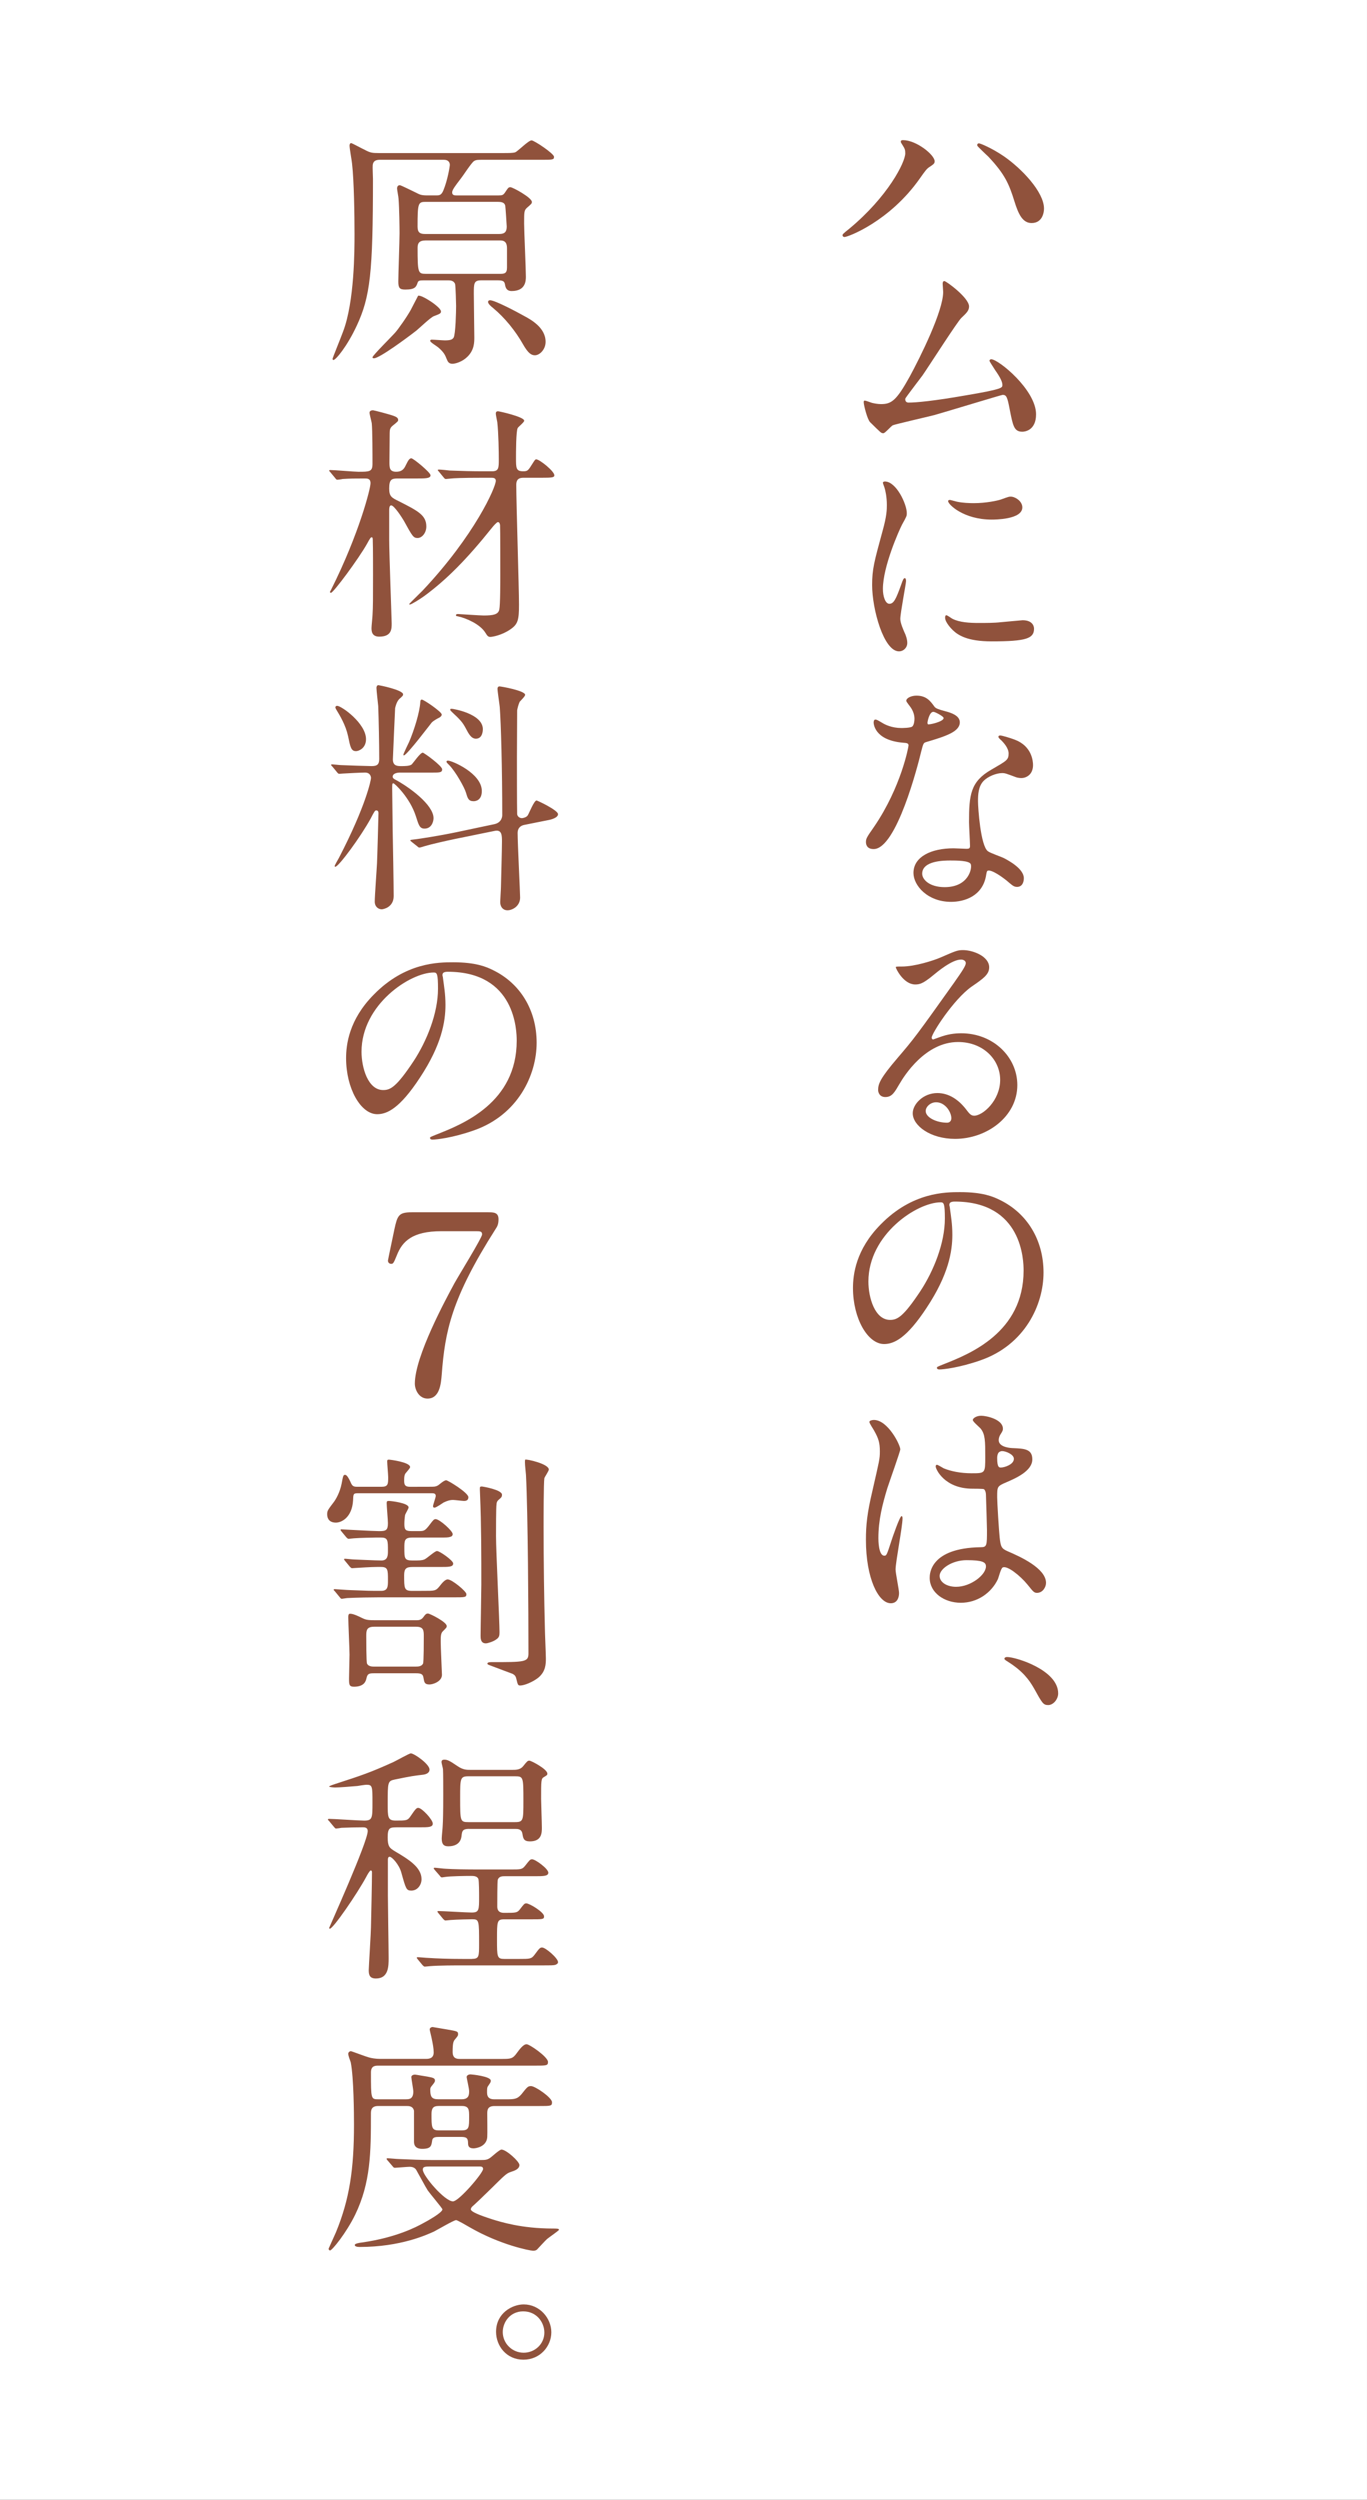 <?xml version="1.0" encoding="utf-8"?>
<!-- Generator: Adobe Illustrator 14.0.0, SVG Export Plug-In . SVG Version: 6.00 Build 43363)  -->
<!DOCTYPE svg PUBLIC "-//W3C//DTD SVG 1.1//EN" "http://www.w3.org/Graphics/SVG/1.1/DTD/svg11.dtd">
<svg version="1.1" id="レイヤー_1" xmlns="http://www.w3.org/2000/svg" xmlns:xlink="http://www.w3.org/1999/xlink" x="0px"
	 y="0px" width="138.352px" height="253px" viewBox="0 0 138.352 253" enable-background="new 0 0 138.352 253"
	 xml:space="preserve">
<rect x="0" y="0" width="138.352" height="253" fill="#333333" stroke="none"/>
<g>
	<rect x="0" fill="#FFFFFF" width="138.351" height="253"/>
	<g>
		<path fill="#90523C" d="M91.344,14.686c-0.149-0.227-0.176-0.277-0.176-0.353c0-0.126,0.101-0.151,0.229-0.151
			c1.336,0,3.199,1.487,3.199,2.143c0,0.227-0.126,0.303-0.454,0.529c-0.378,0.227-0.527,0.479-1.031,1.185
			c-3.052,4.361-7.285,5.949-7.64,5.949c-0.149,0-0.202-0.126-0.202-0.176c0-0.101,0.076-0.176,0.706-0.681
			c3.884-3.227,5.646-6.705,5.646-7.613C91.621,15.165,91.571,15.039,91.344,14.686z M99.083,14.508c0.126,0,1.26,0.454,2.521,1.311
			c1.788,1.235,4.059,3.604,4.059,5.293c0,0.378-0.151,1.462-1.261,1.462c-0.907,0-1.336-0.907-1.739-2.218
			c-0.529-1.688-0.933-2.697-2.621-4.487c-0.177-0.176-1.135-1.059-1.135-1.134C98.881,14.635,98.931,14.508,99.083,14.508z"/>
		<path fill="#90523C" d="M91.949,40.745c0.781,0,2.47-0.151,5.798-0.731c3.705-0.63,3.705-0.756,3.705-1.059
			c0-0.302-0.229-0.781-0.73-1.487c-0.2-0.328-0.58-0.882-0.58-0.958s0.075-0.151,0.179-0.151c0.729,0,4.537,3.101,4.537,5.571
			c0,1.689-1.21,1.765-1.389,1.765c-0.854,0-0.958-0.63-1.285-2.294c-0.228-1.21-0.326-1.437-0.704-1.437
			c-0.128,0-5.823,1.739-6.907,2.042c-0.683,0.176-3.982,0.933-4.209,1.034c-0.179,0.076-0.782,0.807-0.958,0.807
			c-0.229,0-0.229-0.025-1.336-1.109c-0.305-0.302-0.655-1.765-0.655-2.017c0-0.076,0-0.176,0.101-0.176
			c0.126,0,0.631,0.202,0.73,0.227c0.202,0.05,0.604,0.126,0.908,0.126c1.059,0,1.562-0.328,2.924-2.798
			c1.107-2.042,3.378-6.629,3.378-8.545c0-0.126-0.051-0.731-0.051-0.832c0-0.126,0.023-0.277,0.177-0.277
			c0.176,0,2.495,1.689,2.495,2.571c0,0.428-0.277,0.68-0.781,1.159c-0.403,0.378-3.302,4.916-3.933,5.823
			c-0.277,0.378-1.714,2.243-1.739,2.344C91.595,40.593,91.721,40.745,91.949,40.745z"/>
		<path fill="#90523C" d="M90.008,61.107c0.431,0,0.655-0.403,1.21-1.966c0.151-0.429,0.229-0.63,0.354-0.63
			s0.126,0.252,0.126,0.303c0,0.277-0.58,3.227-0.58,3.832c0,0.428,0.353,1.185,0.403,1.311c0.177,0.353,0.303,0.782,0.303,1.109
			c0,0.504-0.403,0.857-0.832,0.857c-1.562,0-2.725-4.285-2.725-6.705c0-1.613,0.202-2.345,1.061-5.496
			c0.429-1.538,0.429-2.167,0.429-2.622c0-0.807-0.149-1.487-0.252-1.79c-0.023-0.076-0.149-0.378-0.149-0.454
			c0-0.076,0.101-0.126,0.2-0.126c1.159,0,2.22,2.294,2.22,3.201c0,0.277,0,0.303-0.479,1.16c-0.277,0.529-1.939,4.235-1.939,6.503
			C89.351,60.351,89.604,61.107,90.008,61.107z M104.653,63.627c0,0.983-0.756,1.286-4.285,1.286c-2.47,0-3.402-0.63-3.935-1.134
			c-0.126-0.126-0.779-0.782-0.779-1.261c0-0.05,0-0.252,0.126-0.252c0.102,0,0.505,0.303,0.604,0.354
			c0.73,0.378,1.767,0.429,2.697,0.429c0.655,0,1.562,0,2.192-0.076c0.354-0.025,2.116-0.202,2.219-0.202
			C104.452,62.771,104.653,63.324,104.653,63.627z M103.469,51.352c0,1.235-2.798,1.235-3.101,1.235
			c-2.851,0-4.411-1.538-4.411-1.865c0-0.05,0.025-0.126,0.177-0.126c0.075,0,0.378,0.101,0.705,0.176
			c0.58,0.126,1.261,0.151,1.715,0.151c1.234,0,2.42-0.252,2.772-0.378c0.756-0.277,0.832-0.303,1.084-0.277
			C102.864,50.343,103.469,50.771,103.469,51.352z"/>
		<path fill="#90523C" d="M92.553,72.747c0-0.378-0.126-0.756-0.353-1.109c-0.075-0.126-0.479-0.604-0.479-0.706
			c0-0.302,0.53-0.529,1.034-0.529c1.008,0,1.411,0.555,1.814,1.109c0.126,0.177,0.378,0.277,1.135,0.479
			c0.479,0.126,1.437,0.403,1.437,1.109c0,0.958-1.409,1.412-3.451,2.017c-0.229,0.076-0.252,0.151-0.479,1.033
			c-0.302,1.261-2.47,9.781-4.789,9.781c-0.681,0-0.781-0.454-0.781-0.706c0-0.353,0.075-0.479,0.832-1.562
			c2.747-4.033,3.479-8.092,3.479-8.218c0-0.227-0.177-0.252-0.555-0.277c-2.977-0.252-2.977-2.017-2.977-2.042
			c0-0.101,0.025-0.302,0.177-0.302c0.103,0,0.178,0.025,0.683,0.328c0.275,0.176,0.98,0.529,1.938,0.529
			c0.053,0,0.935,0,1.109-0.151C92.504,73.377,92.553,72.973,92.553,72.747z M99.813,88.526c-0.327,2.193-2.243,2.748-3.556,2.748
			c-2.395,0-3.807-1.664-3.807-2.924c0-1.639,1.79-2.496,4.059-2.496c0.201,0,1.136,0.05,1.312,0.05
			c0.227,0,0.353-0.025,0.353-0.277c0-0.378-0.101-2.067-0.101-2.42c0-2.772,0.149-4.108,2.269-5.318
			c1.563-0.908,1.739-0.983,1.739-1.639c0-0.555-0.554-1.134-0.705-1.286c-0.228-0.202-0.328-0.302-0.328-0.403
			c0-0.076,0.076-0.126,0.177-0.126c0.178,0,0.958,0.227,1.487,0.428c1.739,0.656,1.84,2.193,1.84,2.571
			c0,0.958-0.681,1.311-1.185,1.311c-0.025,0-0.328,0-0.58-0.101c-0.958-0.353-1.059-0.403-1.361-0.403
			c-0.604,0-1.437,0.353-1.84,0.756c-0.58,0.555-0.604,1.462-0.604,2.092s0.253,4.537,1.009,5.066
			c0.227,0.177,1.411,0.58,1.639,0.706c0.529,0.277,1.991,1.084,1.991,2.017c0,0.429-0.177,0.882-0.681,0.882
			c-0.252,0-0.403-0.076-0.781-0.403c-0.681-0.605-1.84-1.386-2.193-1.235C99.864,88.173,99.864,88.274,99.813,88.526z
			 M96.183,87.089c-0.577,0-2.849,0-2.849,1.336c0,0.605,0.757,1.361,2.271,1.361c2.442,0,2.798-1.916,2.646-2.319
			C98.125,87.089,96.763,87.089,96.183,87.089z M95.503,72.671c0-0.176-0.882-0.63-1.033-0.63c-0.429,0-0.604,1.034-0.604,1.109
			c0,0.05,0.022,0.126,0.05,0.151C93.991,73.377,95.503,73.049,95.503,72.671z"/>
		<path fill="#90523C" d="M101.225,109.291c0-2.067-1.737-3.832-4.26-3.832c-3.328,0-5.471,3.453-5.924,4.235
			c-0.505,0.857-0.757,1.336-1.438,1.336c-0.604,0-0.73-0.504-0.73-0.706c0-0.63,0.201-1.185,1.991-3.277
			c1.639-1.916,1.891-2.244,5.694-7.587c0.832-1.185,1.188-1.714,1.188-1.992c0-0.176-0.177-0.353-0.479-0.353
			c-0.933,0-2.42,1.26-2.849,1.613c-1.008,0.832-1.36,0.907-1.789,0.907c-1.185,0-1.967-1.613-1.967-1.739
			c0-0.076,0.076-0.076,0.604-0.076c1.338,0,3.201-0.605,3.907-0.907c1.562-0.681,1.739-0.756,2.294-0.756
			c1.008,0,2.646,0.63,2.646,1.739c0,0.731-0.58,1.134-1.79,1.966c-1.814,1.286-4.033,4.739-4.033,5.167
			c0,0.076,0.076,0.176,0.151,0.176c0.149-0.05,0.479-0.176,0.631-0.227c0.807-0.303,1.512-0.403,2.218-0.403
			c3.227,0,5.672,2.395,5.672,5.243c0,3.201-3.101,5.445-6.302,5.445c-2.496,0-4.285-1.336-4.285-2.597
			c0-0.907,1.059-2.042,2.495-2.042c1.185,0,2.168,0.706,2.874,1.613c0.353,0.454,0.504,0.681,0.854,0.681
			C99.461,112.92,101.225,111.382,101.225,109.291z M94.747,111.558c-0.605,0-1.059,0.479-1.059,0.882
			c0,0.655,1.084,1.185,2.168,1.185c0.252,0,0.429-0.176,0.429-0.454C96.285,112.567,95.679,111.558,94.747,111.558z"/>
		<path fill="#90523C" d="M96.083,121.962c0,0.076,0.051,0.176,0.051,0.277c0.103,0.807,0.252,1.613,0.252,2.722
			c0,1.689-0.378,4.033-2.597,7.386c-2.017,3.076-3.302,3.68-4.311,3.68c-1.663,0-3.15-2.596-3.15-5.671
			c0-1.336,0.277-3.882,2.798-6.428c3.201-3.277,6.579-3.277,8.041-3.277c2.294,0,3.354,0.454,4.059,0.807
			c2.725,1.336,4.388,4.033,4.388,7.334c0,3.277-1.893,7.311-6.354,8.873c-2.143,0.756-3.806,0.934-4.184,0.934
			c-0.104,0-0.253-0.025-0.253-0.176c0-0.076,0.051-0.102,0.681-0.354c2.622-1.033,8.092-3.201,8.092-9.479
			c0-0.983-0.101-6.982-6.98-6.982C96.108,121.609,96.083,121.812,96.083,121.962z M87.89,129.701c0,1.639,0.655,3.883,2.193,3.883
			c0.73,0,1.336-0.304,3.075-2.925c1.336-2.042,2.47-4.84,2.47-7.335c0-1.513-0.101-1.639-0.428-1.639
			C92.805,121.686,87.89,124.938,87.89,129.701z"/>
		<path fill="#90523C" d="M90.991,161.229c0,0.555-0.252,1.033-0.832,1.033c-1.26,0-2.521-2.521-2.521-6.428
			c0-1.486,0.126-2.697,0.655-4.939c0.706-3.102,0.756-3.227,0.756-4.008c0-0.857-0.126-1.287-0.579-2.094
			c-0.076-0.15-0.479-0.73-0.479-0.881c0-0.152,0.303-0.203,0.454-0.203c1.411,0,2.672,2.521,2.672,2.975
			c0,0.203-1.109,3.303-1.312,3.936c-0.505,1.662-0.905,3.227-0.905,5.064c0,0.15,0,1.764,0.604,1.764
			c0.229,0,0.252-0.1,0.706-1.484c0.101-0.328,0.856-2.521,1.033-2.521c0.101,0,0.101,0.178,0.101,0.229
			c0,0.807-0.705,4.436-0.705,5.168C90.638,159.213,90.991,160.877,90.991,161.229z M100.999,159.816
			c-0.656,1.389-2.067,2.396-3.757,2.396c-1.688,0-3.15-1.033-3.15-2.521c0-0.354,0-3.023,5.167-3.102
			c0.631,0,0.631-0.176,0.631-1.738c0-0.152-0.074-2.824-0.102-3.529c0-0.15-0.024-0.453-0.201-0.604
			c-0.051-0.051-1.033-0.051-1.159-0.051c-2.849,0-3.729-1.99-3.729-2.244c0-0.074,0.023-0.176,0.126-0.176
			c0.102,0,0.58,0.303,0.681,0.354c0.706,0.303,1.739,0.504,2.823,0.504c1.387,0,1.387,0,1.387-1.662c0-1.588,0-2.295-0.479-2.875
			c-0.104-0.125-0.782-0.682-0.782-0.855c0-0.15,0.328-0.43,0.855-0.43c0.506,0,2.193,0.354,2.193,1.312
			c0,0.176-0.023,0.227-0.277,0.629c-0.074,0.127-0.149,0.328-0.149,0.529c0,0.758,1.311,0.807,1.462,0.807
			c1.109,0.051,1.941,0.076,1.941,1.135c0,1.188-1.689,1.916-2.622,2.32c-0.935,0.402-0.935,0.428-0.935,1.512
			c0,0.557,0.177,3.402,0.252,4.084c0.103,0.934,0.177,1.109,0.809,1.389c1.233,0.527,3.882,1.713,3.882,3.199
			c0,0.453-0.354,1.01-0.907,1.01c-0.303,0-0.378-0.104-0.983-0.855c-0.729-0.885-2.041-1.941-2.493-1.715
			C101.301,158.709,101.074,159.641,100.999,159.816z M95.099,159.488c0,0.682,0.782,1.109,1.664,1.109
			c1.487,0,3.024-1.211,3.024-2.066c0-0.43-0.354-0.631-1.966-0.631C96.385,157.9,95.099,158.76,95.099,159.488z M100.923,147.566
			c0,0.959,0.202,0.959,0.378,0.959c0.354,0,1.312-0.303,1.312-0.883c0-0.453-0.832-0.781-1.188-0.781
			c-0.075,0-0.201,0.025-0.302,0.102C101.023,147.037,100.923,147.238,100.923,147.566z"/>
		<path fill="#90523C" d="M106.091,172.566c-0.505,0-0.604-0.178-1.438-1.688c-0.504-0.883-1.159-1.766-2.646-2.697
			c-0.075-0.051-0.353-0.201-0.353-0.303c0-0.074,0.075-0.176,0.275-0.176c0.884,0,5.167,1.311,5.167,3.68
			C107.098,171.986,106.594,172.566,106.091,172.566z"/>
		<path fill="#90523C" d="M38.531,16.17c-0.302,0-0.756,0-0.809,0.555c-0.023,0.202,0.025,1.16,0.025,1.386
			c0,9.503-0.277,11.923-1.639,14.847c-0.958,2.067-2.117,3.479-2.37,3.479c-0.076,0-0.076-0.101-0.076-0.151
			c0-0.05,0.807-2.042,1.059-2.722c1.16-3.05,1.16-8.293,1.16-9.882c0-1.89-0.051-5.394-0.252-7.133
			c-0.023-0.277-0.252-1.513-0.252-1.815c0-0.126,0.05-0.252,0.176-0.252c0.053,0,1.187,0.605,1.361,0.681
			c0.555,0.303,0.781,0.328,1.412,0.328h12.579c0.604,0,1.009,0,1.233-0.075c0.277-0.101,1.338-1.21,1.663-1.21
			c0.253,0,2.271,1.336,2.271,1.664c0,0.302-0.126,0.302-1.312,0.302h-5.946c-0.431,0-0.633,0-0.832,0.126
			c-0.277,0.177-1.109,1.487-1.336,1.765c-0.58,0.756-0.885,1.16-0.885,1.412c0,0.303,0.277,0.303,0.431,0.303h4.26
			c0.379,0,0.479-0.025,0.681-0.328c0.305-0.454,0.328-0.504,0.529-0.504c0.228,0,2.168,1.059,2.168,1.487
			c0,0.176-0.05,0.202-0.479,0.58c-0.305,0.277-0.305,0.403-0.305,1.613c0,0.782,0.177,4.512,0.177,5.369
			c0,0.378,0,1.462-1.438,1.462c-0.554,0-0.63-0.403-0.68-0.681c-0.053-0.252-0.127-0.403-0.683-0.403h-1.737
			c-0.731,0-0.731,0.328-0.731,1.361c0,0.681,0.051,4.008,0.051,4.386c0,0.529,0,1.311-0.706,1.992
			c-0.504,0.504-1.21,0.706-1.513,0.706c-0.378,0-0.479-0.252-0.555-0.428c-0.202-0.504-0.304-0.729-0.884-1.235
			c-0.101-0.101-0.807-0.504-0.807-0.655c0-0.051,0.025-0.126,0.151-0.126c0.202,0,1.134,0.075,1.336,0.075
			c0.604,0,0.756-0.101,0.882-0.277c0.202-0.328,0.252-2.697,0.252-3.201c0-0.277-0.05-2.017-0.101-2.218
			c-0.126-0.378-0.529-0.378-0.683-0.378h-2.496c-0.401,0-0.527,0.025-0.604,0.202c-0.151,0.454-0.252,0.729-1.26,0.729
			c-0.557,0-0.706-0.151-0.706-0.807c0-0.706,0.126-4.109,0.126-4.89c0-0.58-0.025-2.546-0.103-3.504
			c0-0.151-0.149-0.882-0.149-1.034s0.074-0.328,0.275-0.328c0.126,0,1.312,0.604,1.641,0.756c0.353,0.176,0.504,0.277,1.107,0.277
			h0.983c0.227,0,0.479,0,0.681-0.504c0.453-1.109,0.655-2.47,0.655-2.571c0-0.075,0-0.529-0.605-0.529h-6.397V16.17H38.531z
			 M44.631,31.522c0,0.202-0.126,0.252-0.729,0.479c-0.328,0.126-1.514,1.26-1.767,1.462c-0.905,0.706-3.729,2.798-4.285,2.798
			c-0.05,0-0.149,0-0.149-0.101c0-0.176,1.939-2.092,2.294-2.496c0.252-0.277,1.16-1.538,1.588-2.319
			c0.076-0.126,0.706-1.386,0.731-1.411C42.615,29.782,44.631,31.068,44.631,31.522z M50.53,23.682c0.58,0,0.756-0.252,0.756-0.756
			c0-0.126-0.126-1.992-0.151-2.118c-0.05-0.126-0.101-0.378-0.705-0.378H43.07c-0.756,0-0.809,0.151-0.809,2.521
			c0,0.604,0.277,0.73,0.756,0.73L50.53,23.682L50.53,23.682z M50.555,27.715c0.453,0,0.758,0,0.758-0.63v-1.891
			c0-0.303,0-0.857-0.655-0.857h-7.613c-0.604,0-0.781,0.277-0.781,0.731c0,2.521,0.052,2.646,0.809,2.646L50.555,27.715
			L50.555,27.715z M52.95,31.925c0.756,0.403,2.269,1.21,2.269,2.672c0,0.781-0.604,1.361-1.084,1.361
			c-0.353,0-0.681-0.202-1.185-1.084c-0.781-1.386-1.865-2.723-3.051-3.706c-0.201-0.151-0.504-0.428-0.504-0.605
			c0-0.151,0.149-0.176,0.2-0.176C50.101,30.387,52.37,31.597,52.95,31.925z"/>
		<path fill="#90523C" d="M36.514,48.428c-0.63,0-1.031,0-1.84,0.05c-0.076,0.025-0.454,0.076-0.528,0.076
			c-0.103,0-0.151-0.076-0.229-0.177l-0.479-0.58c-0.052-0.076-0.126-0.126-0.126-0.151c0-0.05,0.05-0.076,0.101-0.076
			c0.454,0,2.445,0.177,2.849,0.177c1.136,0,1.438,0,1.438-0.807s0-3.403-0.075-4.109c-0.025-0.176-0.227-0.908-0.227-1.059
			c0-0.177,0.176-0.252,0.353-0.252c0.076,0,1.739,0.429,2.117,0.58c0.202,0.076,0.429,0.176,0.429,0.403
			c0,0.126-0.05,0.176-0.555,0.58c-0.252,0.202-0.302,0.403-0.302,0.731c0,0.479-0.025,2.521-0.025,2.949
			c0,0.555,0,0.983,0.681,0.983c0.529,0,0.781-0.227,0.983-0.681c0.277-0.58,0.403-0.681,0.555-0.681
			c0.202,0,1.941,1.437,1.941,1.714c0,0.328-0.529,0.328-1.361,0.328h-1.939c-0.631,0-0.884,0.076-0.884,1.008
			c0,0.807,0.229,0.933,1.01,1.311c1.939,0.983,2.748,1.412,2.748,2.546c0,0.63-0.431,1.16-0.884,1.16
			c-0.429,0-0.528-0.176-1.387-1.739c-0.176-0.303-0.981-1.563-1.286-1.563c-0.202,0-0.202,0.353-0.202,0.504v3
			c0,1.336,0.252,8.092,0.252,8.445c0,0.554,0,1.336-1.261,1.336c-0.781,0-0.781-0.605-0.781-0.882c0-0.202,0.103-1.134,0.103-1.311
			c0.051-0.781,0.051-1.765,0.051-4.058c0-0.53,0-2.899-0.024-3.378c0-0.252,0-0.429-0.102-0.429c-0.101,0-0.151,0.05-0.479,0.656
			c-0.832,1.487-3.403,4.966-3.655,4.966c-0.05,0-0.103-0.051-0.103-0.076c0-0.05,0.126-0.227,0.151-0.303
			c2.798-5.596,3.958-10.159,3.958-10.713c0-0.479-0.328-0.479-0.555-0.479L36.514,48.428L36.514,48.428z M48.841,48.353
			c-2.19,0-2.924,0.05-3.176,0.076c-0.075,0-0.454,0.05-0.529,0.05c-0.101,0-0.149-0.05-0.227-0.151l-0.479-0.58
			c-0.05-0.076-0.126-0.126-0.126-0.177c0-0.025,0.053-0.05,0.103-0.05c0.176,0,0.958,0.076,1.107,0.101
			c1.235,0.05,2.271,0.076,3.453,0.076h0.832c0.683,0,0.683-0.353,0.683-1.21c0-0.706-0.025-2.597-0.151-3.756
			c-0.024-0.151-0.151-0.731-0.151-0.857s0.025-0.252,0.229-0.252c0.101,0,2.646,0.555,2.646,0.958c0,0.151-0.58,0.605-0.653,0.731
			c-0.179,0.252-0.179,2.571-0.179,3.025c0,1.034,0,1.361,0.731,1.361c0.453,0,0.504-0.076,0.958-0.807
			c0.176-0.277,0.252-0.403,0.353-0.403c0.354,0,1.841,1.21,1.841,1.613c0,0.227-0.228,0.252-1.312,0.252h-1.813
			c-0.354,0-0.73,0.076-0.73,0.706c0,1.941,0.277,10.411,0.277,12.125c0,1.563-0.103,1.991-0.884,2.521
			c-0.883,0.605-1.841,0.756-2.017,0.756c-0.253,0-0.328-0.151-0.505-0.428c-0.529-0.857-1.915-1.462-2.722-1.639
			c-0.229-0.05-0.254-0.05-0.254-0.126c0-0.101,0.103-0.126,0.201-0.126c0.126,0,2.22,0.151,2.599,0.151
			c0.98,0,1.485-0.101,1.588-0.605c0.101-0.454,0.101-2.848,0.101-3.529c0-0.504,0-4.764-0.023-5.016
			c-0.025-0.126-0.052-0.303-0.229-0.303c-0.101,0-0.479,0.429-0.555,0.529c-2.598,3.252-4.638,5.294-6.856,6.932
			c-0.555,0.403-1.359,0.882-1.485,0.882c-0.052,0-0.076-0.025-0.076-0.05s1.16-1.16,1.359-1.361
			c5.27-5.596,7.411-10.461,7.411-11.117c0-0.277-0.252-0.302-0.428-0.302H48.841L48.841,48.353z"/>
		<path fill="#90523C" d="M40.498,78.189c-0.151,0-0.756,0.025-0.756,0.429c0,0.101,0.101,0.202,0.202,0.252
			c1.437,0.756,3.933,2.571,3.933,3.933c0,0.353-0.202,1.059-0.908,1.059c-0.479,0-0.58-0.302-0.882-1.26
			c-0.604-1.891-2.167-3.328-2.269-3.328c-0.126,0-0.126,0.076-0.126,0.555c0,0.605,0.05,3.554,0.05,4.209
			c0.023,0.958,0.101,5.596,0.101,6.655c0,1.16-1.084,1.336-1.21,1.336c-0.303,0-0.706-0.227-0.706-0.782
			c0-0.555,0.202-3.277,0.229-3.882c0.023-0.328,0.149-4.84,0.149-5.067c0-0.151-0.051-0.277-0.227-0.277
			c-0.126,0-0.176,0.076-0.555,0.807c-1.034,1.891-3.251,4.891-3.58,4.891c-0.052,0-0.075-0.025-0.075-0.076
			c0-0.051,0.353-0.681,0.428-0.807c2.773-5.344,3.252-7.916,3.252-8.092c0-0.227-0.149-0.555-0.58-0.555
			c-0.454,0-1.84,0.076-2.269,0.101c-0.05,0-0.302,0.025-0.354,0.025c-0.101,0-0.149-0.051-0.227-0.151l-0.479-0.58
			c-0.126-0.126-0.126-0.126-0.126-0.176c0-0.05,0.052-0.05,0.103-0.05c0.126,0,0.756,0.076,0.908,0.076
			c0.479,0.025,2.771,0.101,3.101,0.101c0.605,0,0.756-0.227,0.756-0.731c0-1.437-0.05-4.008-0.101-5.344
			c-0.025-0.277-0.179-1.563-0.179-1.84c0-0.126,0.053-0.277,0.202-0.277c0.052,0,2.495,0.479,2.495,0.933
			c0,0.126-0.05,0.151-0.252,0.353c-0.202,0.151-0.401,0.378-0.555,1.033c0,0.051-0.229,4.941-0.229,5.193
			c0,0.681,0.479,0.681,0.884,0.681c0.275,0,0.832,0,1.031-0.176c0.151-0.151,0.857-1.185,1.109-1.185
			c0.126,0,1.966,1.336,1.966,1.689c0,0.328-0.275,0.328-0.958,0.328h-3.299v-0.003H40.498z M36.036,76.022
			c-0.504,0-0.58-0.403-0.807-1.513c-0.254-1.16-0.832-2.092-1.212-2.722c-0.023-0.051-0.074-0.126-0.074-0.202
			c0-0.101,0.101-0.151,0.177-0.151c0.428,0,2.924,1.765,2.924,3.378C37.044,75.745,36.288,76.022,36.036,76.022z M40.875,76.45
			c-0.025,0-0.05,0-0.05-0.076c0-0.075,0.479-1.084,0.58-1.285c0.479-1.109,1.084-3,1.134-4.059c0-0.076,0.025-0.227,0.151-0.227
			c0.2,0,2.017,1.235,2.017,1.513c0,0.151-0.151,0.252-0.227,0.302c-0.151,0.076-0.557,0.277-0.782,0.504
			C43.623,73.198,41.177,76.45,40.875,76.45z M46.119,84.896c-1.084,0.227-2.42,0.529-3.103,0.731
			c-0.101,0.025-0.452,0.151-0.554,0.151c-0.076,0-0.126-0.025-0.202-0.101l-0.604-0.479c-0.126-0.101-0.126-0.101-0.126-0.151
			s0.05-0.05,0.68-0.126c0.177-0.025,2.092-0.302,3.908-0.681l3.932-0.832c0.782-0.177,0.782-0.857,0.782-0.908
			c0-4.638-0.127-9.301-0.253-10.94c-0.024-0.277-0.229-1.588-0.229-1.865c0-0.126,0.076-0.227,0.202-0.227
			c0.15,0,2.598,0.429,2.598,0.857c0,0.151-0.479,0.605-0.557,0.706c-0.126,0.277-0.227,0.681-0.252,0.857
			c0,0.101-0.023,4.033-0.023,4.739c0,1.134,0,4.89,0.023,5.747c0,0.227,0.229,0.429,0.479,0.429c0.101,0,0.479-0.076,0.604-0.303
			c0.151-0.252,0.631-1.487,0.883-1.487c0.075,0,2.17,0.983,2.17,1.387c0,0.378-0.759,0.554-0.885,0.58l-2.521,0.504
			c-0.431,0.076-0.683,0.378-0.683,0.807c0,1.059,0.252,6.024,0.252,6.554c0,0.882-0.807,1.286-1.283,1.286
			c-0.431,0-0.731-0.328-0.731-0.832c0-0.227,0.075-1.311,0.075-1.538c0.025-1.033,0.102-3.882,0.102-4.587
			c0-0.605,0-1.235-0.729-1.084L46.119,84.896z M47.933,81.088c-0.527,0-0.604-0.302-0.779-0.882
			c-0.126-0.454-1.033-2.117-1.714-2.798c-0.126-0.126-0.252-0.227-0.252-0.328c0-0.076,0.101-0.101,0.148-0.101
			c0.403,0,3.429,1.286,3.429,3.076C48.765,81.063,48.059,81.088,47.933,81.088z M48.16,74.761c-0.479,0-0.756-0.554-0.957-0.933
			c-0.403-0.781-0.656-1.008-1.487-1.79c-0.126-0.126-0.149-0.151-0.149-0.227c0-0.076,0.05-0.076,0.176-0.076
			c0.076,0,3.126,0.479,3.126,2.067C48.866,73.904,48.866,74.761,48.16,74.761z"/>
		<path fill="#90523C" d="M44.783,98.701c0,0.076,0.05,0.176,0.05,0.277c0.101,0.807,0.252,1.613,0.252,2.722
			c0,1.689-0.378,4.033-2.597,7.386c-2.019,3.076-3.304,3.68-4.312,3.68c-1.664,0-3.149-2.596-3.149-5.671
			c0-1.336,0.275-3.882,2.798-6.428c3.201-3.277,6.579-3.277,8.041-3.277c2.294,0,3.354,0.454,4.059,0.807
			c2.725,1.336,4.388,4.033,4.388,7.335c0,3.277-1.892,7.31-6.354,8.873c-2.143,0.756-3.807,0.933-4.185,0.933
			c-0.103,0-0.252-0.025-0.252-0.176c0-0.076,0.05-0.101,0.681-0.353c2.621-1.033,8.092-3.201,8.092-9.478
			c0-0.983-0.102-6.982-6.98-6.982C44.807,98.348,44.783,98.55,44.783,98.701z M36.59,106.44c0,1.638,0.655,3.882,2.193,3.882
			c0.729,0,1.336-0.303,3.076-2.924c1.336-2.042,2.47-4.84,2.47-7.335c0-1.513-0.101-1.639-0.429-1.639
			C41.506,98.424,36.59,101.676,36.59,106.44z"/>
		<path fill="#90523C" d="M49.394,122.692c0.556,0,1.06,0,1.06,0.706c0,0.504-0.126,0.731-0.277,0.958
			c-4.512,7.083-5.142,10.411-5.47,14.771c-0.076,0.906-0.202,2.42-1.438,2.42c-0.855,0-1.284-0.881-1.284-1.514
			c0-2.771,3.149-8.568,4.008-10.158c0.429-0.781,2.799-4.613,2.799-4.939c0-0.327-0.202-0.328-0.655-0.328h-3.479
			c-2.899,0-3.935,1.008-4.487,2.42c-0.328,0.807-0.378,0.882-0.58,0.882c-0.176,0-0.328-0.126-0.328-0.327
			c0-0.076,0.58-2.799,0.655-3.177c0.303-1.387,0.429-1.714,1.739-1.714L49.394,122.692L49.394,122.692z"/>
		<path fill="#90523C" d="M43.723,150.469c0.328,0,0.529-0.051,0.758-0.252c0.353-0.277,0.527-0.402,0.681-0.402
			c0.176,0,2.243,1.26,2.243,1.713c0,0.379-0.327,0.379-0.454,0.379c-0.15,0-0.935-0.102-1.108-0.102
			c-0.252,0-0.505,0.051-0.933,0.252c-0.126,0.076-0.756,0.529-0.935,0.529c-0.126,0-0.149-0.074-0.149-0.15
			c0-0.148,0.276-0.883,0.276-1.033c0-0.275-0.228-0.275-0.429-0.275h-7.461c-0.454,0-0.454,0.076-0.479,0.729
			c-0.103,1.715-1.16,2.244-1.739,2.244c-0.605,0-0.882-0.354-0.882-0.832c0-0.354,0.05-0.43,0.604-1.16
			c0.304-0.377,0.683-1.084,0.857-1.939c0.149-0.809,0.176-0.906,0.353-0.906c0.178,0,0.378,0.354,0.529,0.682
			c0.176,0.43,0.277,0.527,0.681,0.527h2.496c0.655,0,0.655-0.303,0.655-0.982c0-0.227-0.101-1.336-0.101-1.588
			c0-0.15,0.051-0.176,0.177-0.176s2.143,0.252,2.143,0.756c0,0.102-0.252,0.379-0.401,0.557c-0.179,0.176-0.202,0.428-0.202,0.832
			c0,0.504,0.176,0.604,0.653,0.604L43.723,150.469L43.723,150.469z M42.867,161.006c1.134,0,1.233,0,1.588-0.428
			c0.202-0.254,0.555-0.732,0.857-0.732c0.428,0,1.891,1.211,1.891,1.488c0,0.328-0.126,0.328-1.312,0.328h-7.587
			c-0.555,0-2.294,0.023-3.176,0.074c-0.076,0-0.454,0.076-0.529,0.076c-0.101,0-0.149-0.076-0.227-0.178l-0.479-0.58
			c-0.05-0.051-0.126-0.127-0.126-0.15c0-0.051,0.052-0.074,0.103-0.074c0.101,0,1.336,0.1,1.588,0.1
			c1.84,0.076,2.017,0.076,3.125,0.076c0.681,0,0.681-0.453,0.681-1.084c0-1.033,0-1.336-0.706-1.336h-0.401
			c-0.58,0-1.739,0.076-2.145,0.102c-0.076,0-0.328,0.025-0.378,0.025c-0.076,0-0.126-0.051-0.227-0.152l-0.479-0.58
			c-0.101-0.125-0.101-0.125-0.101-0.176c0-0.025,0.023-0.051,0.076-0.051c0.149,0,0.779,0.076,0.933,0.076
			c0.076,0,2.218,0.102,2.773,0.102c0.653,0,0.653-0.555,0.653-0.984c0-1.031,0-1.336-0.681-1.336h-0.605
			c-0.073,0-1.611,0.025-2.167,0.076c-0.074,0-0.452,0.051-0.528,0.051c-0.075,0-0.126-0.051-0.229-0.15l-0.479-0.58
			c-0.103-0.125-0.103-0.125-0.103-0.176c0-0.053,0.025-0.053,0.076-0.053c0.151,0,3.202,0.18,3.809,0.18
			c0.706,0,0.905-0.076,0.905-0.809c0-0.328-0.126-1.715-0.126-2.018c0-0.201,0.052-0.229,0.229-0.229
			c0.202,0,1.991,0.203,1.991,0.656c0,0.127-0.328,0.654-0.354,0.756c-0.05,0.305-0.076,0.631-0.076,0.934
			c0,0.605,0.151,0.707,0.756,0.707h0.656c0.58,0,0.655,0,1.159-0.656c0.378-0.504,0.429-0.555,0.604-0.555
			c0.38,0,1.716,1.186,1.716,1.512c0,0.178-0.126,0.254-0.229,0.277c-0.202,0.076-0.429,0.076-1.107,0.076h-2.773
			c-0.782,0-0.782,0.326-0.782,1.059c0,1.033,0,1.262,0.809,1.262c0.729,0,0.933,0,1.21-0.102c0.227-0.076,1.059-0.857,1.284-0.857
			c0.277,0,1.64,0.959,1.64,1.26c0,0.355-0.428,0.355-1.361,0.355h-2.748c-0.63,0-0.855,0.15-0.855,0.832
			c0,1.336,0,1.588,0.807,1.588L42.867,161.006L42.867,161.006z M42.111,163.98c0.227,0,0.504,0,0.729-0.303
			c0.202-0.277,0.277-0.377,0.479-0.377c0.176,0,1.89,0.855,1.89,1.26c0,0.15,0,0.15-0.378,0.529
			c-0.227,0.201-0.227,0.555-0.227,1.084s0.126,3.176,0.126,3.328c0,0.68-0.908,0.98-1.262,0.98c-0.504,0-0.528-0.227-0.604-0.654
			c-0.051-0.402-0.252-0.479-0.756-0.479h-4.262c-0.504,0-0.653,0.049-0.756,0.504c-0.051,0.229-0.177,0.857-1.261,0.857
			c-0.504,0-0.504-0.229-0.504-0.857c0-0.328,0.05-2.018,0.05-2.395c0-0.529-0.126-3.178-0.126-3.781
			c0-0.355,0.103-0.355,0.202-0.355c0.328,0,0.933,0.305,1.134,0.404c0.354,0.176,0.557,0.252,1.26,0.252h4.263L42.111,163.98
			L42.111,163.98z M42.111,168.67c0.176,0,0.555,0,0.706-0.305c0.074-0.15,0.074-2.395,0.074-2.746c0-0.58,0-0.982-0.779-0.982
			h-4.235c-0.781,0-0.807,0.377-0.807,0.932c0,0.379,0,2.646,0.076,2.801c0.126,0.275,0.479,0.303,0.704,0.303L42.111,168.67
			L42.111,168.67z M48.765,150.443c0.075,0,2.042,0.328,2.042,0.832c0,0.201-0.051,0.275-0.326,0.504
			c-0.178,0.15-0.229,0.303-0.229,0.479c-0.051,0.277-0.051,2.672-0.051,3.201c0,1.539,0.354,8.621,0.354,9.73
			c0,0.326-0.023,0.527-0.327,0.729c-0.253,0.203-0.856,0.402-1.06,0.402c-0.529,0-0.529-0.527-0.529-0.756
			c0-0.807,0.075-4.438,0.075-5.191c0-3,0-6-0.126-9.023c0-0.102-0.023-0.529-0.023-0.604c0-0.076,0-0.229,0.023-0.252
			C48.639,150.443,48.715,150.443,48.765,150.443z M55.546,148.73c0,0.15-0.428,0.756-0.453,0.881
			c-0.076,0.432-0.076,4.137-0.076,4.916c0,3.557,0.053,7.234,0.128,10.186c0,0.479,0.102,2.672,0.102,3.127
			c0,0.529,0,1.336-0.781,1.965c-0.505,0.404-1.387,0.781-1.813,0.781c-0.229,0-0.252-0.074-0.403-0.705
			c-0.075-0.328-0.252-0.402-0.378-0.479c-0.555-0.201-0.731-0.275-2.345-0.881c-0.075-0.025-0.201-0.076-0.201-0.15
			c0-0.152,0.327-0.152,0.401-0.152c3.38,0,3.758,0,3.758-0.881c0-4.262-0.053-14.193-0.252-18.074
			c-0.025-0.354-0.104-0.934-0.104-1.285c0-0.051,0-0.203,0.025-0.252C53.277,147.646,55.546,148.15,55.546,148.73z"/>
		<path fill="#90523C" d="M40.119,184.941c-0.655,0-0.882,0.051-0.882,1.008c0,0.908,0.176,1.084,0.729,1.412
			c1.361,0.807,2.697,1.613,2.697,2.822c0,0.58-0.403,1.16-1.034,1.16c-0.504,0-0.555-0.178-1.008-1.814
			c-0.227-0.832-0.958-1.613-1.185-1.613c-0.126,0-0.179,0.125-0.179,0.277v3.654c0,0.908,0.076,5.344,0.076,6.328
			c0,0.807,0,2.064-1.286,2.064c-0.604,0-0.729-0.328-0.729-0.832c0-0.252,0.227-3.906,0.227-4.359
			c0.025-0.982,0.103-4.662,0.103-5.547c0-0.102-0.025-0.199-0.126-0.199c-0.103,0-0.38,0.504-0.454,0.652
			c-0.958,1.768-3.354,5.244-3.682,5.244c-0.051,0-0.074-0.051-0.074-0.076c0-0.051,3.905-8.695,3.905-9.807
			c0-0.377-0.328-0.377-0.504-0.377c-0.63,0-1.538,0.023-2.168,0.051c-0.076,0.023-0.454,0.074-0.529,0.074
			c-0.101,0-0.126-0.074-0.227-0.178l-0.479-0.578c-0.076-0.076-0.128-0.127-0.128-0.15c0-0.051,0.075-0.076,0.103-0.076
			c0.504,0,3,0.178,3.58,0.178c0.832,0,0.832-0.277,0.832-1.814c0-1.639,0-1.814-0.604-1.814c-0.149,0-0.78,0.102-0.933,0.127
			c-0.58,0.051-1.84,0.15-2.243,0.15c-0.076,0-0.604-0.025-0.604-0.102c0-0.051,0.527-0.229,0.604-0.252
			c2.722-0.883,3.554-1.16,5.898-2.221c0.275-0.125,1.611-0.881,1.765-0.881c0.328,0,1.891,1.084,1.891,1.641
			c0,0.4-0.454,0.504-0.706,0.527c-0.832,0.102-1.107,0.125-2.798,0.479c-0.729,0.15-0.729,0.252-0.729,2.445
			c0,1.359,0,1.713,0.807,1.713c1.084,0,1.21,0,1.512-0.453c0.557-0.832,0.632-0.832,0.782-0.832c0.354,0,1.462,1.186,1.462,1.59
			c0,0.377-0.454,0.377-1.336,0.377h-2.346V184.941z M47.782,198.25c0.706,0,0.706-0.252,0.706-1.512c0-2.369,0-2.496-0.683-2.496
			c-0.177,0-1.588,0.025-2.191,0.076c-0.075,0-0.43,0.051-0.529,0.051c-0.076,0-0.126-0.051-0.227-0.15l-0.479-0.58
			c-0.101-0.127-0.101-0.127-0.101-0.176c0-0.053,0.05-0.053,0.076-0.053c0.479,0,2.849,0.152,3.378,0.152
			c0.756,0,0.756-0.252,0.756-1.588c0-0.328,0-1.613-0.075-1.816c-0.127-0.301-0.505-0.301-0.757-0.301
			c-0.529,0-2.092,0.023-2.571,0.1c-0.051,0-0.303,0.051-0.353,0.051c-0.103,0-0.151-0.074-0.229-0.176L44,189.252
			c-0.101-0.127-0.101-0.127-0.101-0.15c0-0.074,0.051-0.074,0.101-0.074c0.151,0,0.907,0.102,1.084,0.102
			c0.731,0.051,2.042,0.074,3.479,0.074h3.101c1.06,0,1.186,0,1.487-0.379c0.454-0.578,0.505-0.652,0.706-0.652
			c0.326,0,1.639,0.957,1.639,1.359c0,0.354-0.529,0.354-1.361,0.354h-3.05c-0.228,0-0.58,0-0.706,0.354
			c-0.051,0.176-0.051,2.318-0.051,2.721c0,0.633,0.505,0.633,0.729,0.633c1.159,0,1.285,0,1.562-0.355
			c0.403-0.529,0.454-0.604,0.655-0.604c0.303,0,1.79,0.881,1.79,1.311c0,0.303-0.126,0.303-1.336,0.303h-2.697
			c-0.73,0-0.73,0.201-0.73,2.02c0,1.789,0,1.99,0.756,1.99h1.438c1.16,0,1.286,0,1.613-0.43c0.479-0.654,0.555-0.729,0.757-0.729
			c0.353,0,1.613,1.084,1.613,1.484c0,0.127-0.104,0.201-0.277,0.277c-0.229,0.051-0.479,0.051-1.235,0.051h-8.243
			c-0.604,0-2.317,0-3.199,0.076c-0.076,0-0.431,0.049-0.529,0.049c-0.076,0-0.126-0.049-0.229-0.148l-0.479-0.58
			c-0.101-0.125-0.101-0.125-0.101-0.176c0-0.053,0.05-0.053,0.074-0.053c0.178,0,0.935,0.076,1.109,0.076
			c0.731,0.051,2.042,0.102,3.453,0.102h0.957L47.782,198.25L47.782,198.25z M47.479,185.094c-0.682,0-0.705,0.252-0.758,0.629
			c-0.023,0.305-0.126,1.137-1.359,1.137c-0.529,0-0.655-0.305-0.655-0.809c0-0.201,0.101-1.107,0.101-1.336
			c0.025-0.402,0.052-1.262,0.052-3.074c0-0.43,0-2.244-0.025-2.57c0-0.102-0.151-0.631-0.151-0.73c0-0.178,0.103-0.252,0.277-0.252
			c0.354,0,0.555,0.127,1.387,0.682c0.529,0.352,0.884,0.352,1.285,0.352h4.21c0.378,0,0.809,0,1.109-0.377
			c0.403-0.504,0.453-0.555,0.63-0.555s1.815,0.855,1.815,1.311c0,0.152-0.025,0.152-0.354,0.354
			c-0.277,0.152-0.277,0.354-0.277,2.193c0,0.402,0.076,2.445,0.076,2.924c0,0.504,0,1.389-1.21,1.389
			c-0.631,0-0.681-0.305-0.757-0.758c-0.075-0.504-0.479-0.504-0.705-0.504h-4.688v-0.004H47.479z M47.404,179.773
			c-0.832,0-0.832,0.227-0.832,2.168c0,2.369,0,2.471,0.832,2.471h4.737c0.832,0,0.832-0.201,0.832-2.143
			c0-2.396,0-2.496-0.832-2.496H47.404z"/>
		<path fill="#90523C" d="M41.101,212.461c0.277,0,0.731,0,0.731-0.781c0-0.229-0.202-1.285-0.202-1.463
			c0-0.125,0.126-0.252,0.378-0.252c0.076,0,1.034,0.178,1.235,0.201c0.504,0.102,0.781,0.127,0.781,0.404
			c0,0.125-0.075,0.227-0.277,0.479c-0.151,0.178-0.201,0.252-0.201,0.43c0,0.705,0.126,0.982,0.809,0.982h2.367
			c0.731,0,0.758-0.453,0.758-0.832c0-0.227-0.253-1.336-0.253-1.412c0-0.125,0.127-0.275,0.402-0.275
			c0.126,0,2.042,0.201,2.042,0.631c0,0.15,0,0.15-0.275,0.555c-0.103,0.125-0.103,0.277-0.103,0.654
			c0,0.529,0.303,0.684,0.731,0.684h1.106c0.883,0,1.21,0,1.641-0.508c0.604-0.756,0.653-0.83,0.981-0.83
			c0.403,0,2.117,1.158,2.117,1.639c0,0.379-0.126,0.379-1.311,0.379h-4.515c-0.729,0-0.729,0.453-0.729,0.781
			c0,0.379,0.023,2.018,0,2.367c-0.076,1.012-1.21,1.137-1.389,1.137c-0.504,0-0.555-0.277-0.555-0.529
			c0-0.555-0.201-0.631-0.756-0.631h-2.145c-0.378,0-0.681,0.023-0.729,0.354c-0.075,0.529-0.101,0.855-1.008,0.855
			c-0.832,0-0.832-0.555-0.832-0.756v-3.102c-0.103-0.479-0.529-0.479-0.731-0.479h-2.897c-0.706,0-0.731,0.453-0.731,0.781
			c0,3.932-0.023,6.957-1.588,10.209c-0.907,1.863-2.344,3.629-2.546,3.629c-0.076,0-0.151-0.076-0.151-0.178
			c0.103-0.227,0.58-1.283,0.756-1.688c1.361-3.328,1.815-6.354,1.815-10.891c0-1.035-0.025-4.74-0.328-6.277
			c-0.076-0.252-0.252-0.631-0.252-0.883c0-0.125,0.126-0.252,0.277-0.252c0.05,0,1.512,0.557,1.813,0.631
			c0.252,0.076,0.683,0.15,1.134,0.15h4.664c0.479,0,0.758-0.178,0.758-0.654c0-0.402-0.103-0.934-0.178-1.285
			c-0.023-0.178-0.227-0.957-0.227-1.033c0-0.152,0.151-0.252,0.303-0.252c0.05,0,1.286,0.227,1.487,0.252
			c0.981,0.176,1.084,0.176,1.084,0.479c0,0.148-0.051,0.199-0.277,0.479c-0.177,0.203-0.275,0.328-0.275,1.312
			c0,0.707,0.479,0.707,0.756,0.707h4.159c0.958,0,1.158,0,1.588-0.605c0.228-0.303,0.631-0.883,0.981-0.883
			c0.303,0,2.168,1.287,2.168,1.791c0,0.377-0.149,0.377-1.336,0.377H38.3c-0.303,0-0.756,0-0.756,0.682
			c0,2.697,0,2.723,0.756,2.723h2.8v-0.002H41.101z M39.237,218.662c-0.103-0.102-0.103-0.127-0.103-0.178s0.025-0.051,0.103-0.051
			c0.176,0,0.933,0.076,1.107,0.076c1.235,0.051,2.271,0.102,3.454,0.102h4.766c0.527,0,0.757,0,1.084-0.252
			c0.177-0.127,0.906-0.807,1.107-0.807c0.479,0,1.815,1.209,1.815,1.561c0,0.404-0.479,0.58-0.883,0.707
			c-0.453,0.15-0.604,0.326-2.066,1.764c-1.16,1.135-1.387,1.338-1.664,1.59c-0.075,0.074-0.303,0.227-0.303,0.428
			c0,0.328,1.639,0.832,2.168,1.01c0.832,0.252,2.924,0.932,6.148,0.932c0.378,0,0.605,0,0.605,0.127
			c0,0.076-1.034,0.781-1.21,0.934c-0.177,0.152-0.857,0.908-1.009,1.061c-0.103,0.102-0.252,0.125-0.403,0.125
			c-0.302,0-3.327-0.58-6.453-2.395c-0.176-0.104-1.21-0.705-1.336-0.705c-0.227,0-1.89,0.98-2.243,1.158
			c-0.681,0.303-3.328,1.561-7.537,1.561c-0.227,0-0.479-0.049-0.479-0.201c0-0.148,0.479-0.227,0.729-0.252
			c3.504-0.504,5.521-1.588,6.125-1.916c0.479-0.252,2.019-1.107,2.019-1.438c0-0.102-1.26-1.588-1.487-1.916
			c-0.202-0.303-0.981-1.764-1.16-2.066c-0.101-0.176-0.302-0.326-0.68-0.326c-0.228,0-1.336,0.102-1.487,0.102
			c-0.101,0-0.149-0.051-0.227-0.15L39.237,218.662z M43.674,219.266c-0.656,0-0.882,0-0.882,0.328c0,0.604,2.218,3.201,3.05,3.201
			c0.604,0,3.05-2.873,3.05-3.277c0-0.252-0.199-0.252-0.401-0.252H43.674z M44.379,213.141c-0.529,0-0.706,0.227-0.706,0.807
			c0,1.336,0,1.664,0.731,1.664h2.317c0.758,0,0.758-0.303,0.758-1.387c0-0.68,0-1.084-0.73-1.084H44.379z"/>
		<path fill="#90523C" d="M55.799,236.047c0,1.41-1.135,2.771-2.823,2.771c-1.715,0-2.771-1.387-2.771-2.822
			c0-1.916,1.664-2.773,2.798-2.773C54.613,233.223,55.799,234.609,55.799,236.047z M50.883,236.021
			c0,1.133,0.935,2.092,2.117,2.092c1.109,0,2.093-0.857,2.093-2.043c0-1.008-0.756-2.143-2.143-2.143
			C51.614,233.928,50.883,235.037,50.883,236.021z"/>
	</g>
</g>
</svg>
